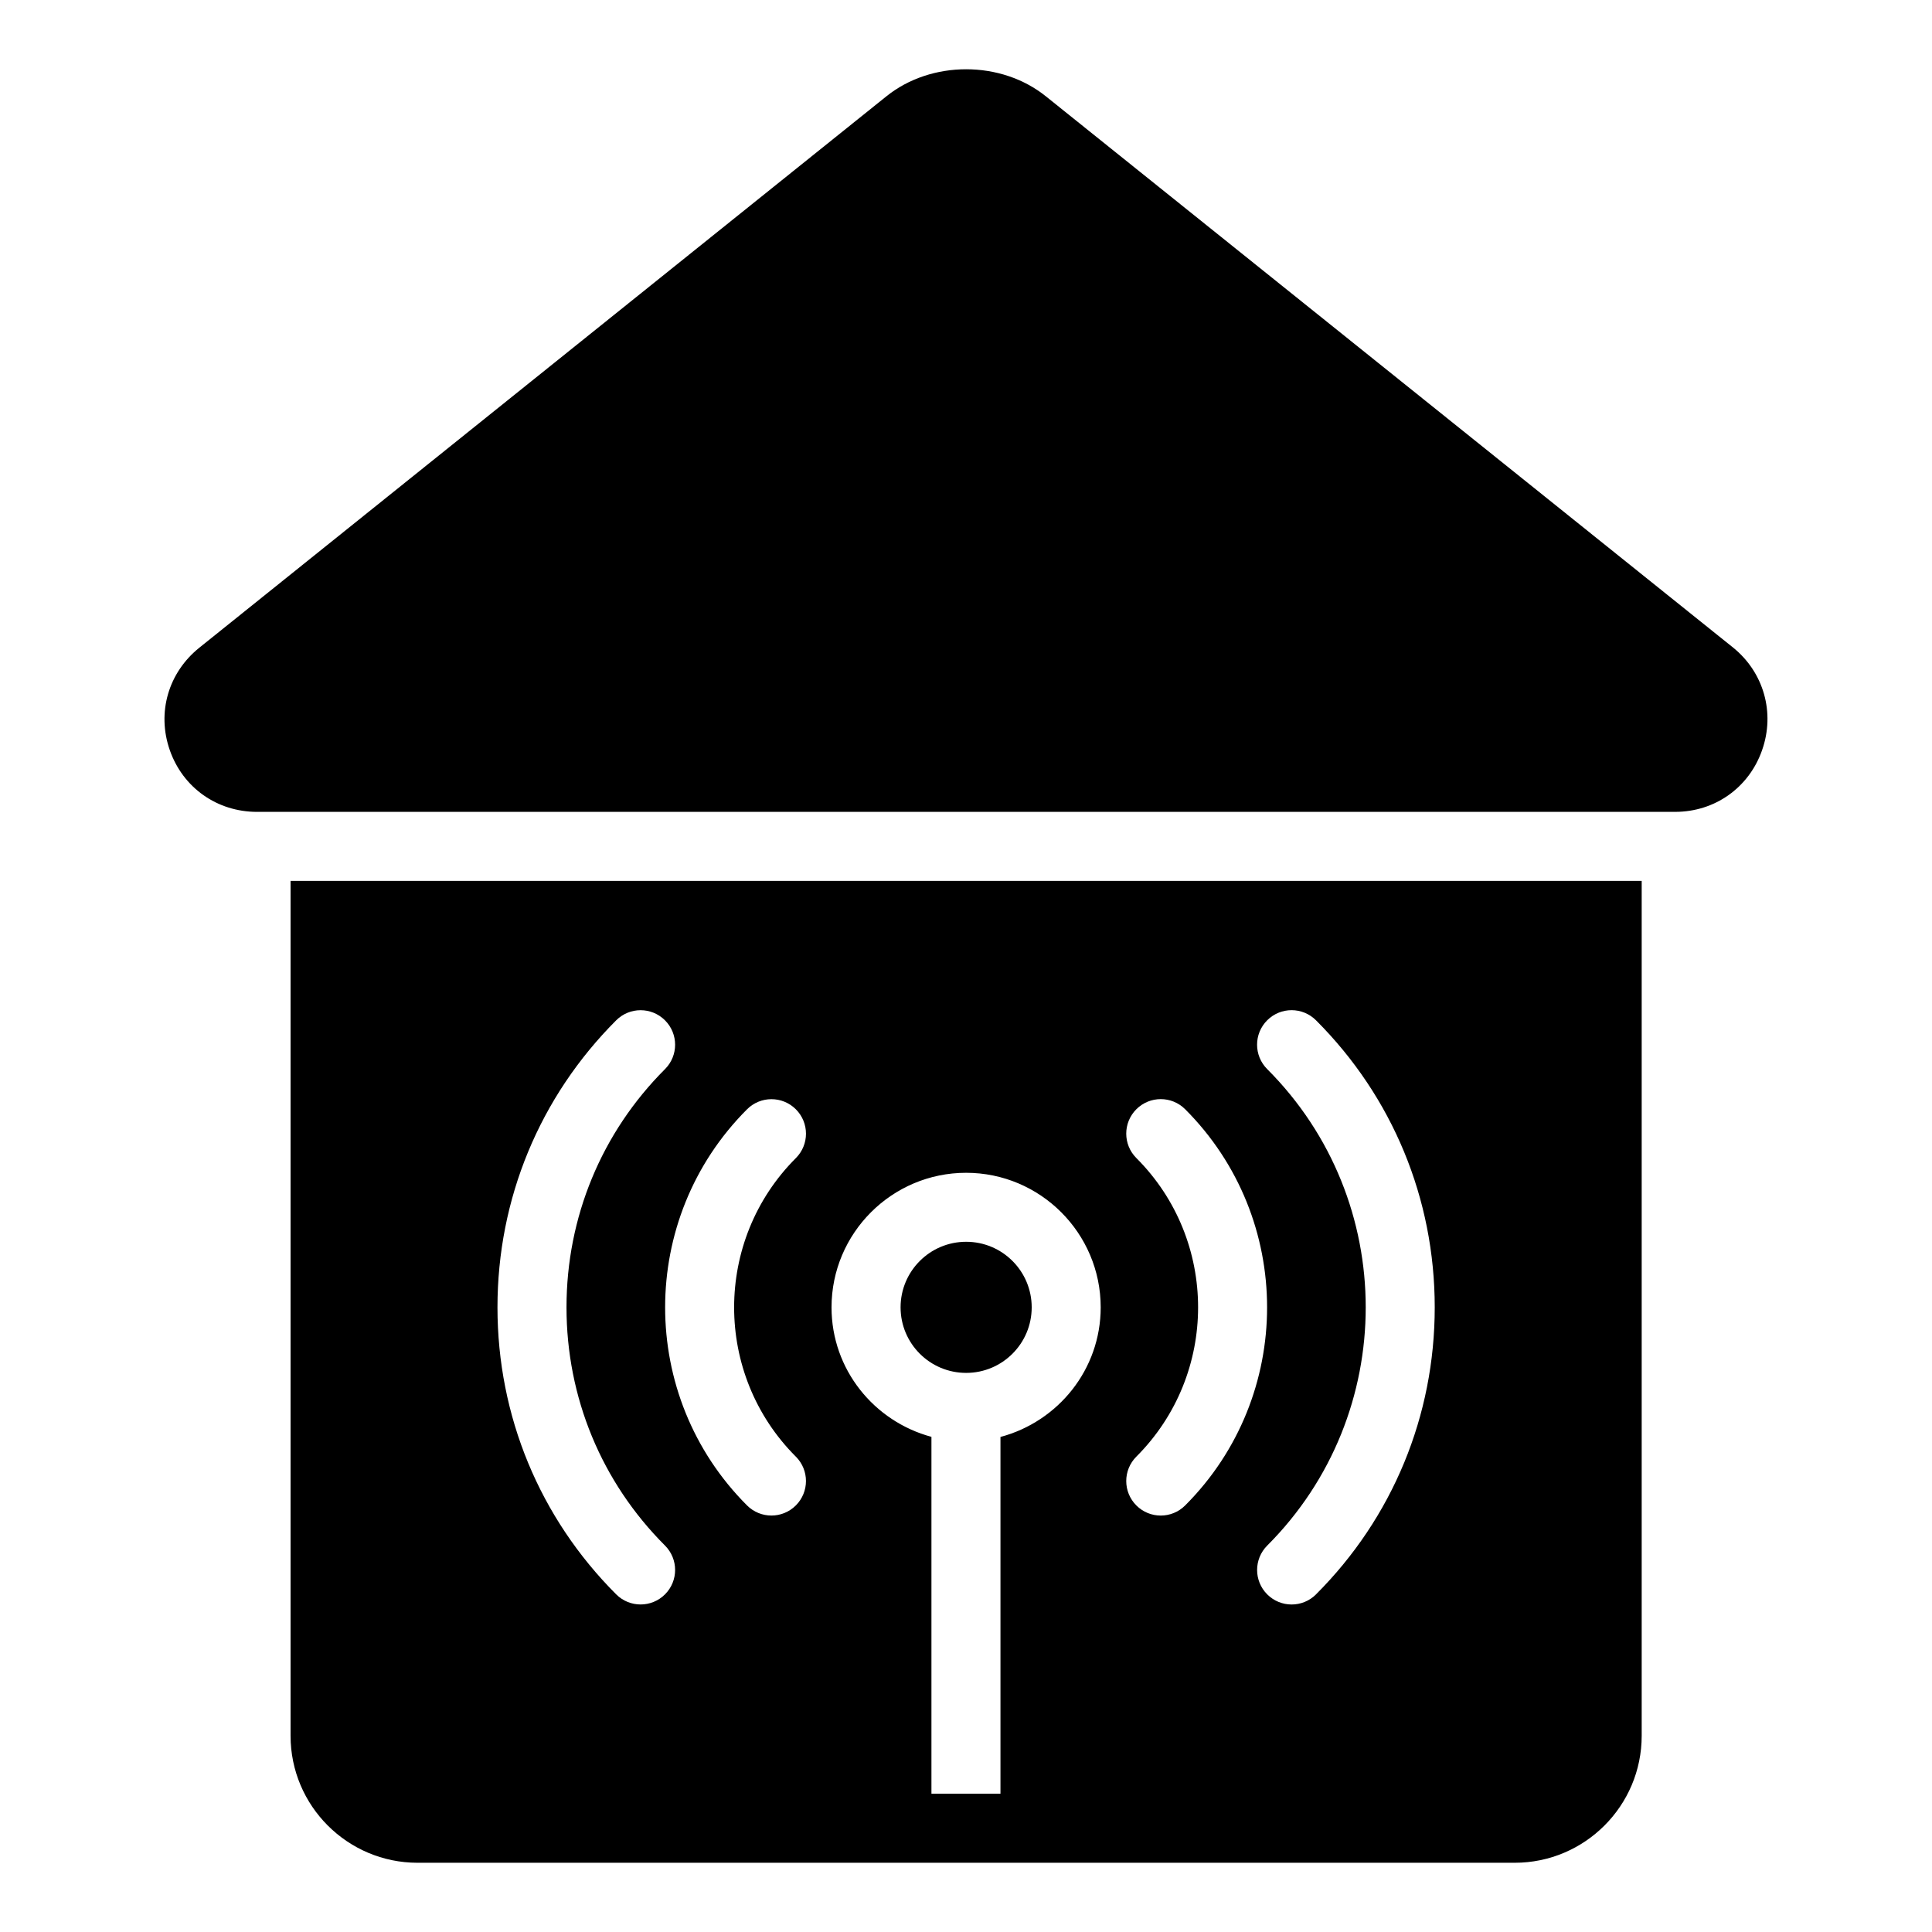 <?xml version="1.0" encoding="UTF-8"?>
<!-- Uploaded to: ICON Repo, www.iconrepo.com, Generator: ICON Repo Mixer Tools -->
<svg fill="#000000" width="800px" height="800px" version="1.1" viewBox="144 144 512 512" xmlns="http://www.w3.org/2000/svg">
 <g>
  <path d="m610.98 342.78c-3.477 9.969-12.531 16.371-23.047 16.371l-375.8 0.004c-10.609 0-19.664-6.402-23.141-16.371-3.477-9.969-0.367-20.578 7.867-27.164l182-146.06c11.891-9.605 30.457-9.605 42.348 0l182.09 146.06c8.137 6.582 11.156 17.285 7.68 27.16z"/>
  <path d="m417.41 490.46c0 9.594-7.777 17.371-17.371 17.371-9.598 0-17.375-7.777-17.375-17.371s7.777-17.375 17.375-17.375c9.594 0 17.371 7.781 17.371 17.375"/>
  <path d="m320.23 566.52c-3.574 3.574-9.359 3.574-12.934 0-20.289-20.289-31.461-47.297-31.461-76.062s11.172-55.773 31.461-76.062c3.574-3.574 9.359-3.574 12.934 0s3.574 9.359 0 12.934c-16.832 16.832-26.102 39.254-26.102 63.129s9.27 46.297 26.102 63.129c3.574 3.574 3.574 9.363 0 12.934zm34.676-36.5c3.574 3.574 3.574 9.359 0 12.934-3.574 3.574-9.359 3.574-12.934 0-28.941-28.941-28.941-76.039 0.004-104.98 3.574-3.574 9.359-3.574 12.934 0 3.574 3.574 3.574 9.359 0 12.934-21.812 21.812-21.812 57.309-0.004 79.117zm54.227-5.215v94.555h-18.293v-94.582c-15.199-4.086-26.477-17.848-26.477-34.312 0-19.664 16-35.664 35.668-35.664 19.664 0 35.664 16 35.664 35.664 0 16.496-11.324 30.285-26.562 34.34zm36.012 18.152c-3.574-3.574-3.574-9.359 0-12.934 21.816-21.816 21.816-57.312 0-79.129-3.574-3.574-3.574-9.359 0-12.934 3.574-3.574 9.359-3.574 12.934 0 28.949 28.949 28.949 76.047 0 105-3.574 3.574-9.363 3.574-12.934 0zm47.617 23.57c-3.574 3.574-9.359 3.574-12.934 0-3.574-3.574-3.574-9.359 0-12.934 34.805-34.816 34.805-91.453-0.008-126.27-3.574-3.574-3.574-9.359 0-12.934s9.359-3.574 12.934 0c20.289 20.289 31.465 47.301 31.465 76.062 0.004 28.766-11.168 55.785-31.457 76.07zm-271.76-189.08v226.55c0 18.566 15.09 33.656 33.656 33.656h290.75c18.566 0 33.656-15.09 33.656-33.656v-226.55z"/>
 </g>
</svg>